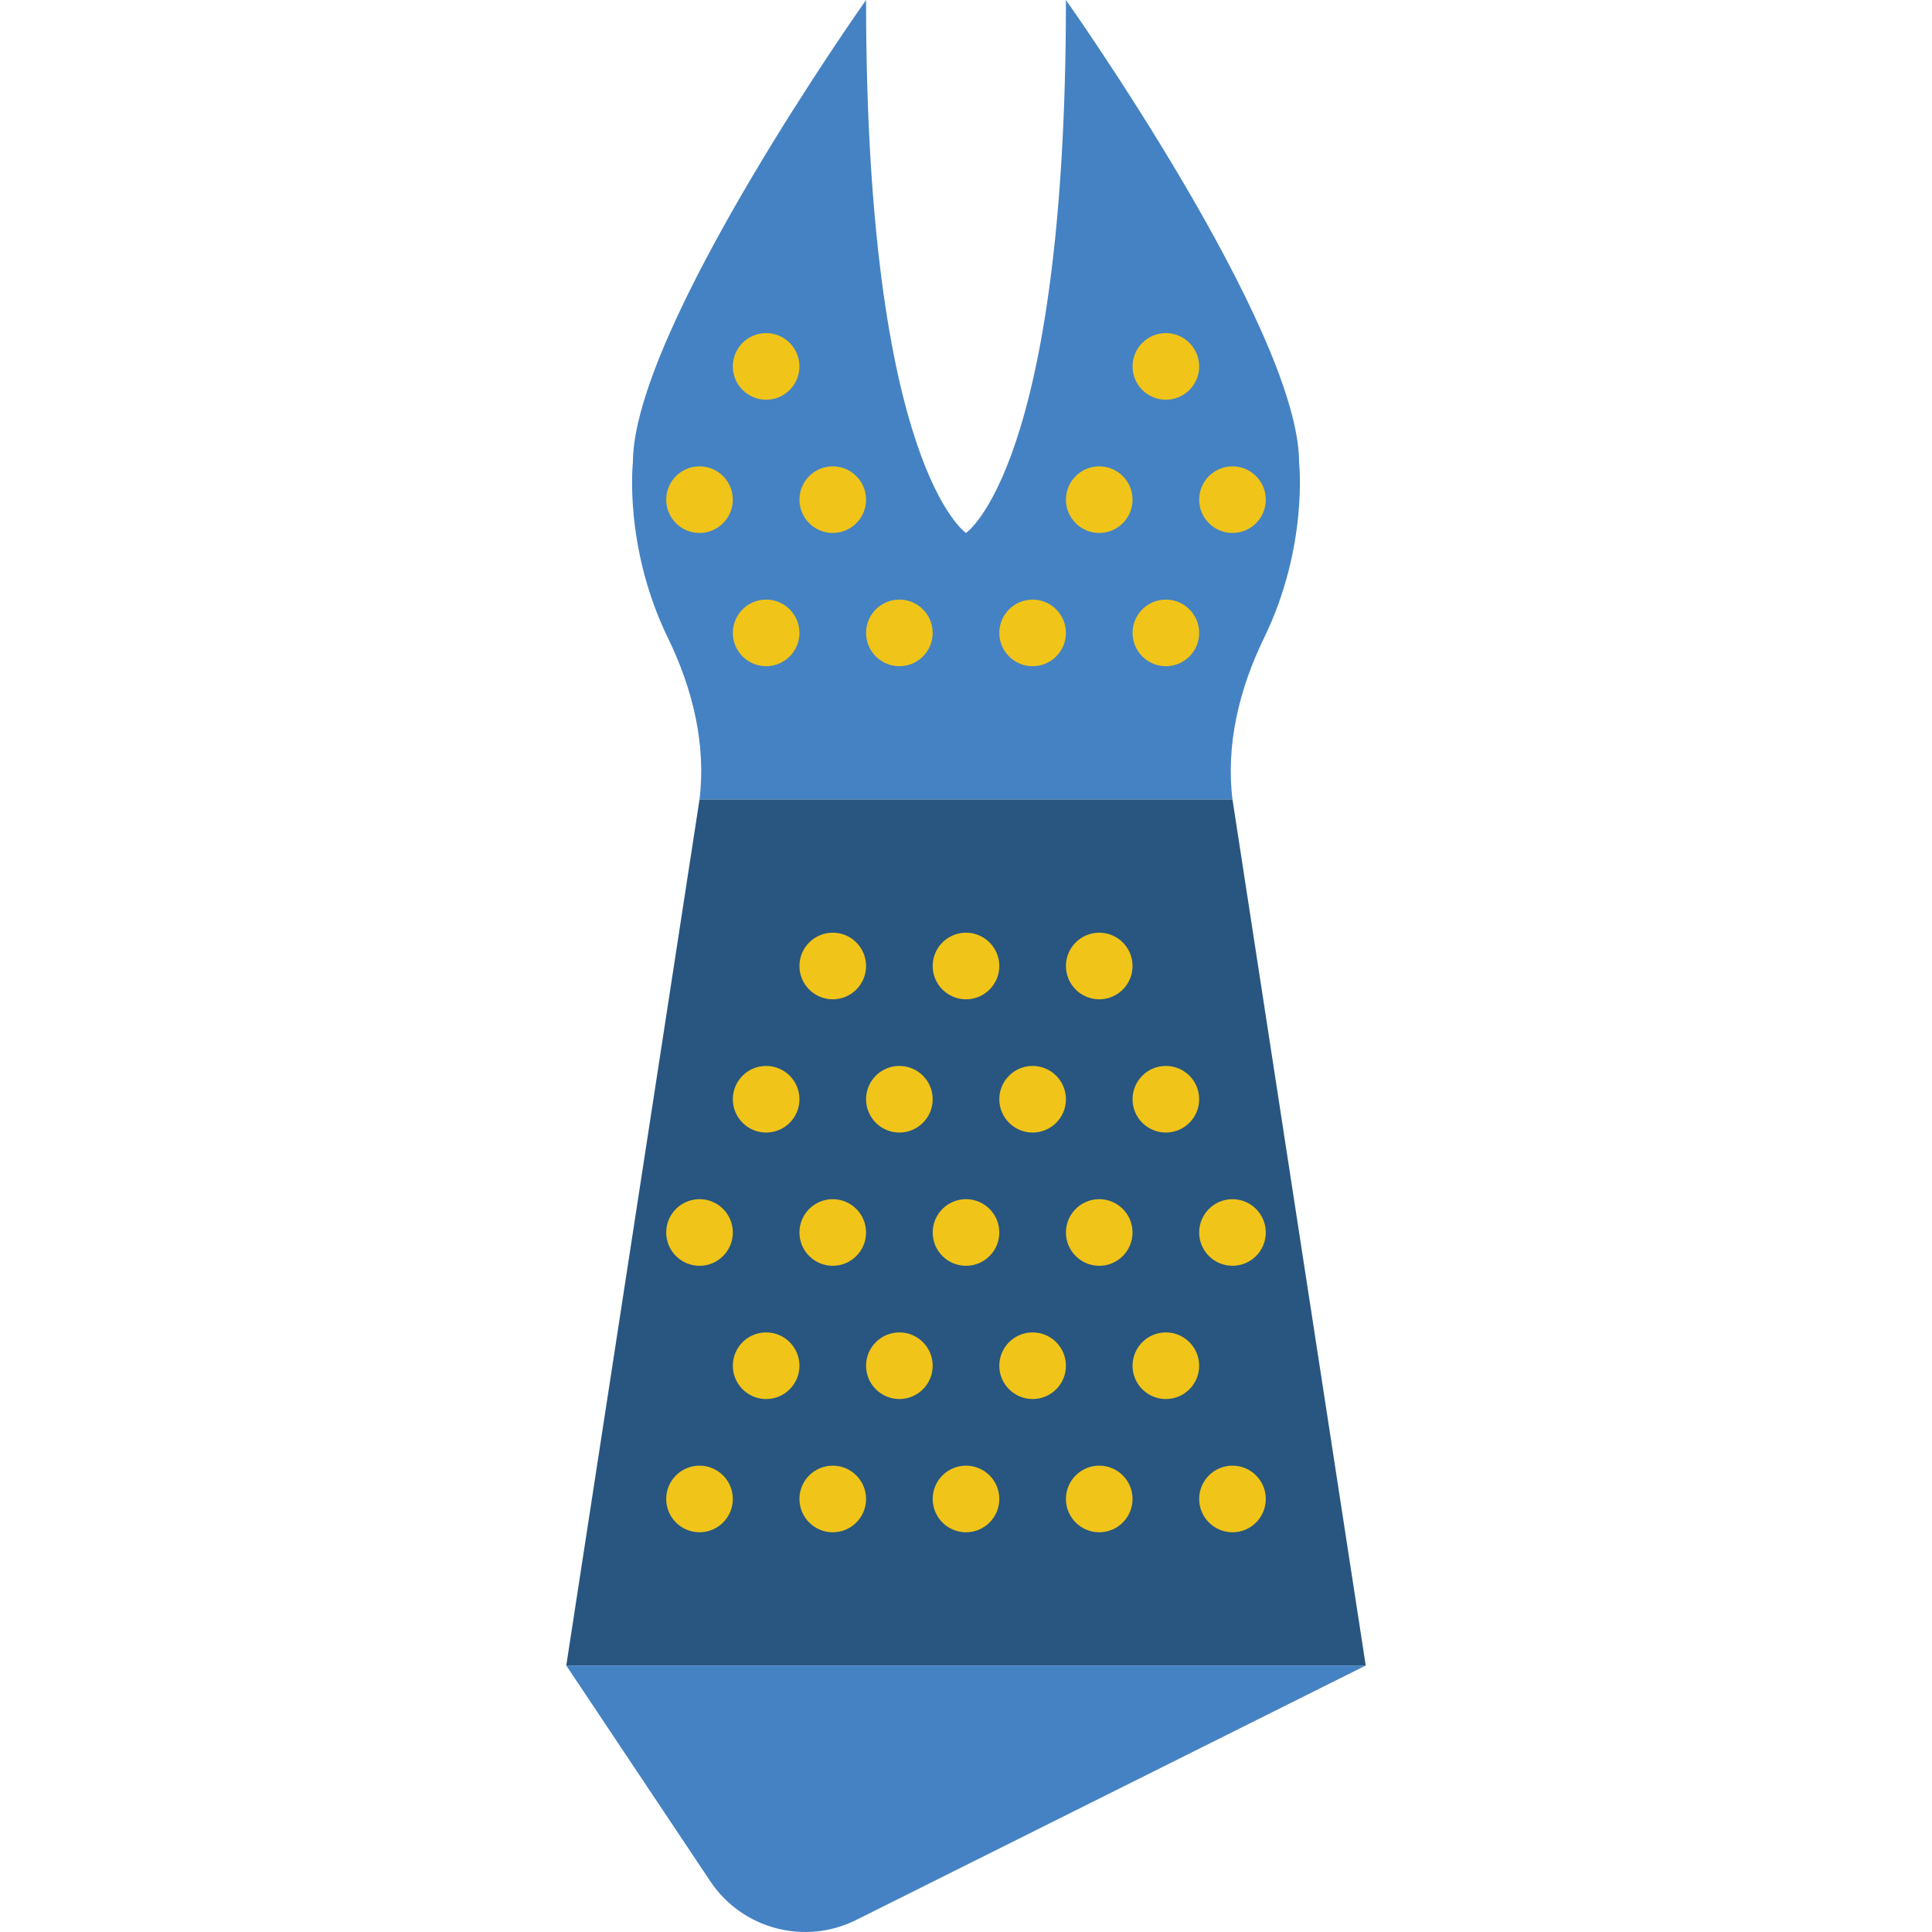 <?xml version="1.0" encoding="iso-8859-1"?>
<!-- Uploaded to: SVG Repo, www.svgrepo.com, Generator: SVG Repo Mixer Tools -->
<svg height="800px" width="800px" version="1.1" id="Layer_1" xmlns="http://www.w3.org/2000/svg" xmlns:xlink="http://www.w3.org/1999/xlink" 
	 viewBox="0 0 512 512" xml:space="preserve">
<g transform="translate(0 -1)">
	<path style="fill:#4482C3;" d="M282.483,1c0,123.586-26.483,141.241-26.483,141.241S229.517,124.586,229.517,1
		c0,0-61.793,87.252-61.793,122.562c0,0-2.481,22.351,9.313,46.557c6.559,13.453,10.125,28.284,8.342,42.743H326.62
		c-1.783-14.46,1.783-29.29,8.342-42.743c11.794-24.205,9.313-46.557,9.313-46.557C344.276,88.252,282.483,1,282.483,1"/>
	<polygon style="fill:#285680;" points="361.931,442.379 150.069,442.379 185.379,212.862 326.62,212.862 	"/>
	<path style="fill:#4482C3;" d="M226.904,509.805l135.027-67.425H150.069l38.162,57.159
		C196.687,512.224,213.265,516.62,226.904,509.805"/>
	<g>
		<path style="fill:#F0C419;" d="M229.517,257c0,4.873-3.955,8.828-8.828,8.828c-4.873,0-8.828-3.955-8.828-8.828
			s3.955-8.828,8.828-8.828C225.562,248.172,229.517,252.127,229.517,257"/>
		<path style="fill:#F0C419;" d="M264.827,257c0,4.873-3.955,8.828-8.828,8.828s-8.828-3.955-8.828-8.828s3.955-8.828,8.828-8.828
			S264.827,252.127,264.827,257"/>
		<path style="fill:#F0C419;" d="M300.138,257c0,4.873-3.955,8.828-8.828,8.828c-4.873,0-8.828-3.955-8.828-8.828
			s3.955-8.828,8.828-8.828C296.183,248.172,300.138,252.127,300.138,257"/>
		<path style="fill:#F0C419;" d="M211.862,168.724c0,4.873-3.955,8.828-8.828,8.828s-8.828-3.955-8.828-8.828
			c0-4.873,3.955-8.828,8.828-8.828S211.862,163.851,211.862,168.724"/>
		<path style="fill:#F0C419;" d="M247.172,168.724c0,4.873-3.955,8.828-8.828,8.828c-4.873,0-8.828-3.955-8.828-8.828
			c0-4.873,3.955-8.828,8.828-8.828C243.217,159.897,247.172,163.851,247.172,168.724"/>
		<path style="fill:#F0C419;" d="M282.483,168.724c0,4.873-3.955,8.828-8.828,8.828s-8.828-3.955-8.828-8.828
			c0-4.873,3.955-8.828,8.828-8.828S282.483,163.851,282.483,168.724"/>
		<path style="fill:#F0C419;" d="M317.793,168.724c0,4.873-3.955,8.828-8.828,8.828s-8.828-3.955-8.828-8.828
			c0-4.873,3.955-8.828,8.828-8.828S317.793,163.851,317.793,168.724"/>
		<path style="fill:#F0C419;" d="M229.517,133.414c0,4.873-3.955,8.828-8.828,8.828c-4.873,0-8.828-3.955-8.828-8.828
			c0-4.873,3.955-8.828,8.828-8.828C225.562,124.586,229.517,128.541,229.517,133.414"/>
		<path style="fill:#F0C419;" d="M300.138,133.414c0,4.873-3.955,8.828-8.828,8.828c-4.873,0-8.828-3.955-8.828-8.828
			c0-4.873,3.955-8.828,8.828-8.828C296.183,124.586,300.138,128.541,300.138,133.414"/>
		<path style="fill:#F0C419;" d="M335.448,133.414c0,4.873-3.955,8.828-8.828,8.828s-8.828-3.955-8.828-8.828
			c0-4.873,3.955-8.828,8.828-8.828S335.448,128.541,335.448,133.414"/>
		<path style="fill:#F0C419;" d="M194.207,133.414c0,4.873-3.955,8.828-8.828,8.828c-4.873,0-8.828-3.955-8.828-8.828
			c0-4.873,3.955-8.828,8.828-8.828C190.252,124.586,194.207,128.541,194.207,133.414"/>
		<path style="fill:#F0C419;" d="M211.862,98.103c0,4.873-3.955,8.828-8.828,8.828s-8.828-3.955-8.828-8.828
			c0-4.873,3.955-8.828,8.828-8.828S211.862,93.231,211.862,98.103"/>
		<path style="fill:#F0C419;" d="M317.793,98.103c0,4.873-3.955,8.828-8.828,8.828s-8.828-3.955-8.828-8.828
			c0-4.873,3.955-8.828,8.828-8.828S317.793,93.231,317.793,98.103"/>
		<path style="fill:#F0C419;" d="M211.862,292.31c0,4.873-3.955,8.828-8.828,8.828s-8.828-3.955-8.828-8.828
			c0-4.873,3.955-8.828,8.828-8.828S211.862,287.438,211.862,292.31"/>
		<path style="fill:#F0C419;" d="M247.172,292.31c0,4.873-3.955,8.828-8.828,8.828c-4.873,0-8.828-3.955-8.828-8.828
			c0-4.873,3.955-8.828,8.828-8.828C243.217,283.483,247.172,287.438,247.172,292.31"/>
		<path style="fill:#F0C419;" d="M282.483,292.31c0,4.873-3.955,8.828-8.828,8.828s-8.828-3.955-8.828-8.828
			c0-4.873,3.955-8.828,8.828-8.828S282.483,287.438,282.483,292.31"/>
		<path style="fill:#F0C419;" d="M317.793,292.31c0,4.873-3.955,8.828-8.828,8.828s-8.828-3.955-8.828-8.828
			c0-4.873,3.955-8.828,8.828-8.828S317.793,287.438,317.793,292.31"/>
		<path style="fill:#F0C419;" d="M229.517,327.621c0,4.873-3.955,8.828-8.828,8.828c-4.873,0-8.828-3.955-8.828-8.828
			s3.955-8.828,8.828-8.828C225.562,318.793,229.517,322.748,229.517,327.621"/>
		<path style="fill:#F0C419;" d="M194.207,327.621c0,4.873-3.955,8.828-8.828,8.828c-4.873,0-8.828-3.955-8.828-8.828
			s3.955-8.828,8.828-8.828C190.252,318.793,194.207,322.748,194.207,327.621"/>
		<path style="fill:#F0C419;" d="M335.448,327.621c0,4.873-3.955,8.828-8.828,8.828s-8.828-3.955-8.828-8.828
			s3.955-8.828,8.828-8.828S335.448,322.748,335.448,327.621"/>
		<path style="fill:#F0C419;" d="M264.827,327.621c0,4.873-3.955,8.828-8.828,8.828s-8.828-3.955-8.828-8.828
			s3.955-8.828,8.828-8.828S264.827,322.748,264.827,327.621"/>
		<path style="fill:#F0C419;" d="M300.138,327.621c0,4.873-3.955,8.828-8.828,8.828c-4.873,0-8.828-3.955-8.828-8.828
			s3.955-8.828,8.828-8.828C296.183,318.793,300.138,322.748,300.138,327.621"/>
		<path style="fill:#F0C419;" d="M211.862,362.931c0,4.873-3.955,8.828-8.828,8.828s-8.828-3.955-8.828-8.828
			c0-4.873,3.955-8.828,8.828-8.828S211.862,358.058,211.862,362.931"/>
		<path style="fill:#F0C419;" d="M247.172,362.931c0,4.873-3.955,8.828-8.828,8.828c-4.873,0-8.828-3.955-8.828-8.828
			c0-4.873,3.955-8.828,8.828-8.828C243.217,354.103,247.172,358.058,247.172,362.931"/>
		<path style="fill:#F0C419;" d="M282.483,362.931c0,4.873-3.955,8.828-8.828,8.828s-8.828-3.955-8.828-8.828
			c0-4.873,3.955-8.828,8.828-8.828S282.483,358.058,282.483,362.931"/>
		<path style="fill:#F0C419;" d="M317.793,362.931c0,4.873-3.955,8.828-8.828,8.828s-8.828-3.955-8.828-8.828
			c0-4.873,3.955-8.828,8.828-8.828S317.793,358.058,317.793,362.931"/>
		<path style="fill:#F0C419;" d="M229.517,398.241c0,4.873-3.955,8.828-8.828,8.828c-4.873,0-8.828-3.955-8.828-8.828
			c0-4.873,3.955-8.828,8.828-8.828C225.562,389.414,229.517,393.369,229.517,398.241"/>
		<path style="fill:#F0C419;" d="M194.207,398.241c0,4.873-3.955,8.828-8.828,8.828c-4.873,0-8.828-3.955-8.828-8.828
			c0-4.873,3.955-8.828,8.828-8.828C190.252,389.414,194.207,393.369,194.207,398.241"/>
		<path style="fill:#F0C419;" d="M335.448,398.241c0,4.873-3.955,8.828-8.828,8.828s-8.828-3.955-8.828-8.828
			c0-4.873,3.955-8.828,8.828-8.828S335.448,393.369,335.448,398.241"/>
		<path style="fill:#F0C419;" d="M264.827,398.241c0,4.873-3.955,8.828-8.828,8.828s-8.828-3.955-8.828-8.828
			c0-4.873,3.955-8.828,8.828-8.828S264.827,393.369,264.827,398.241"/>
		<path style="fill:#F0C419;" d="M300.138,398.241c0,4.873-3.955,8.828-8.828,8.828c-4.873,0-8.828-3.955-8.828-8.828
			c0-4.873,3.955-8.828,8.828-8.828C296.183,389.414,300.138,393.369,300.138,398.241"/>
	</g>
</g>
</svg>